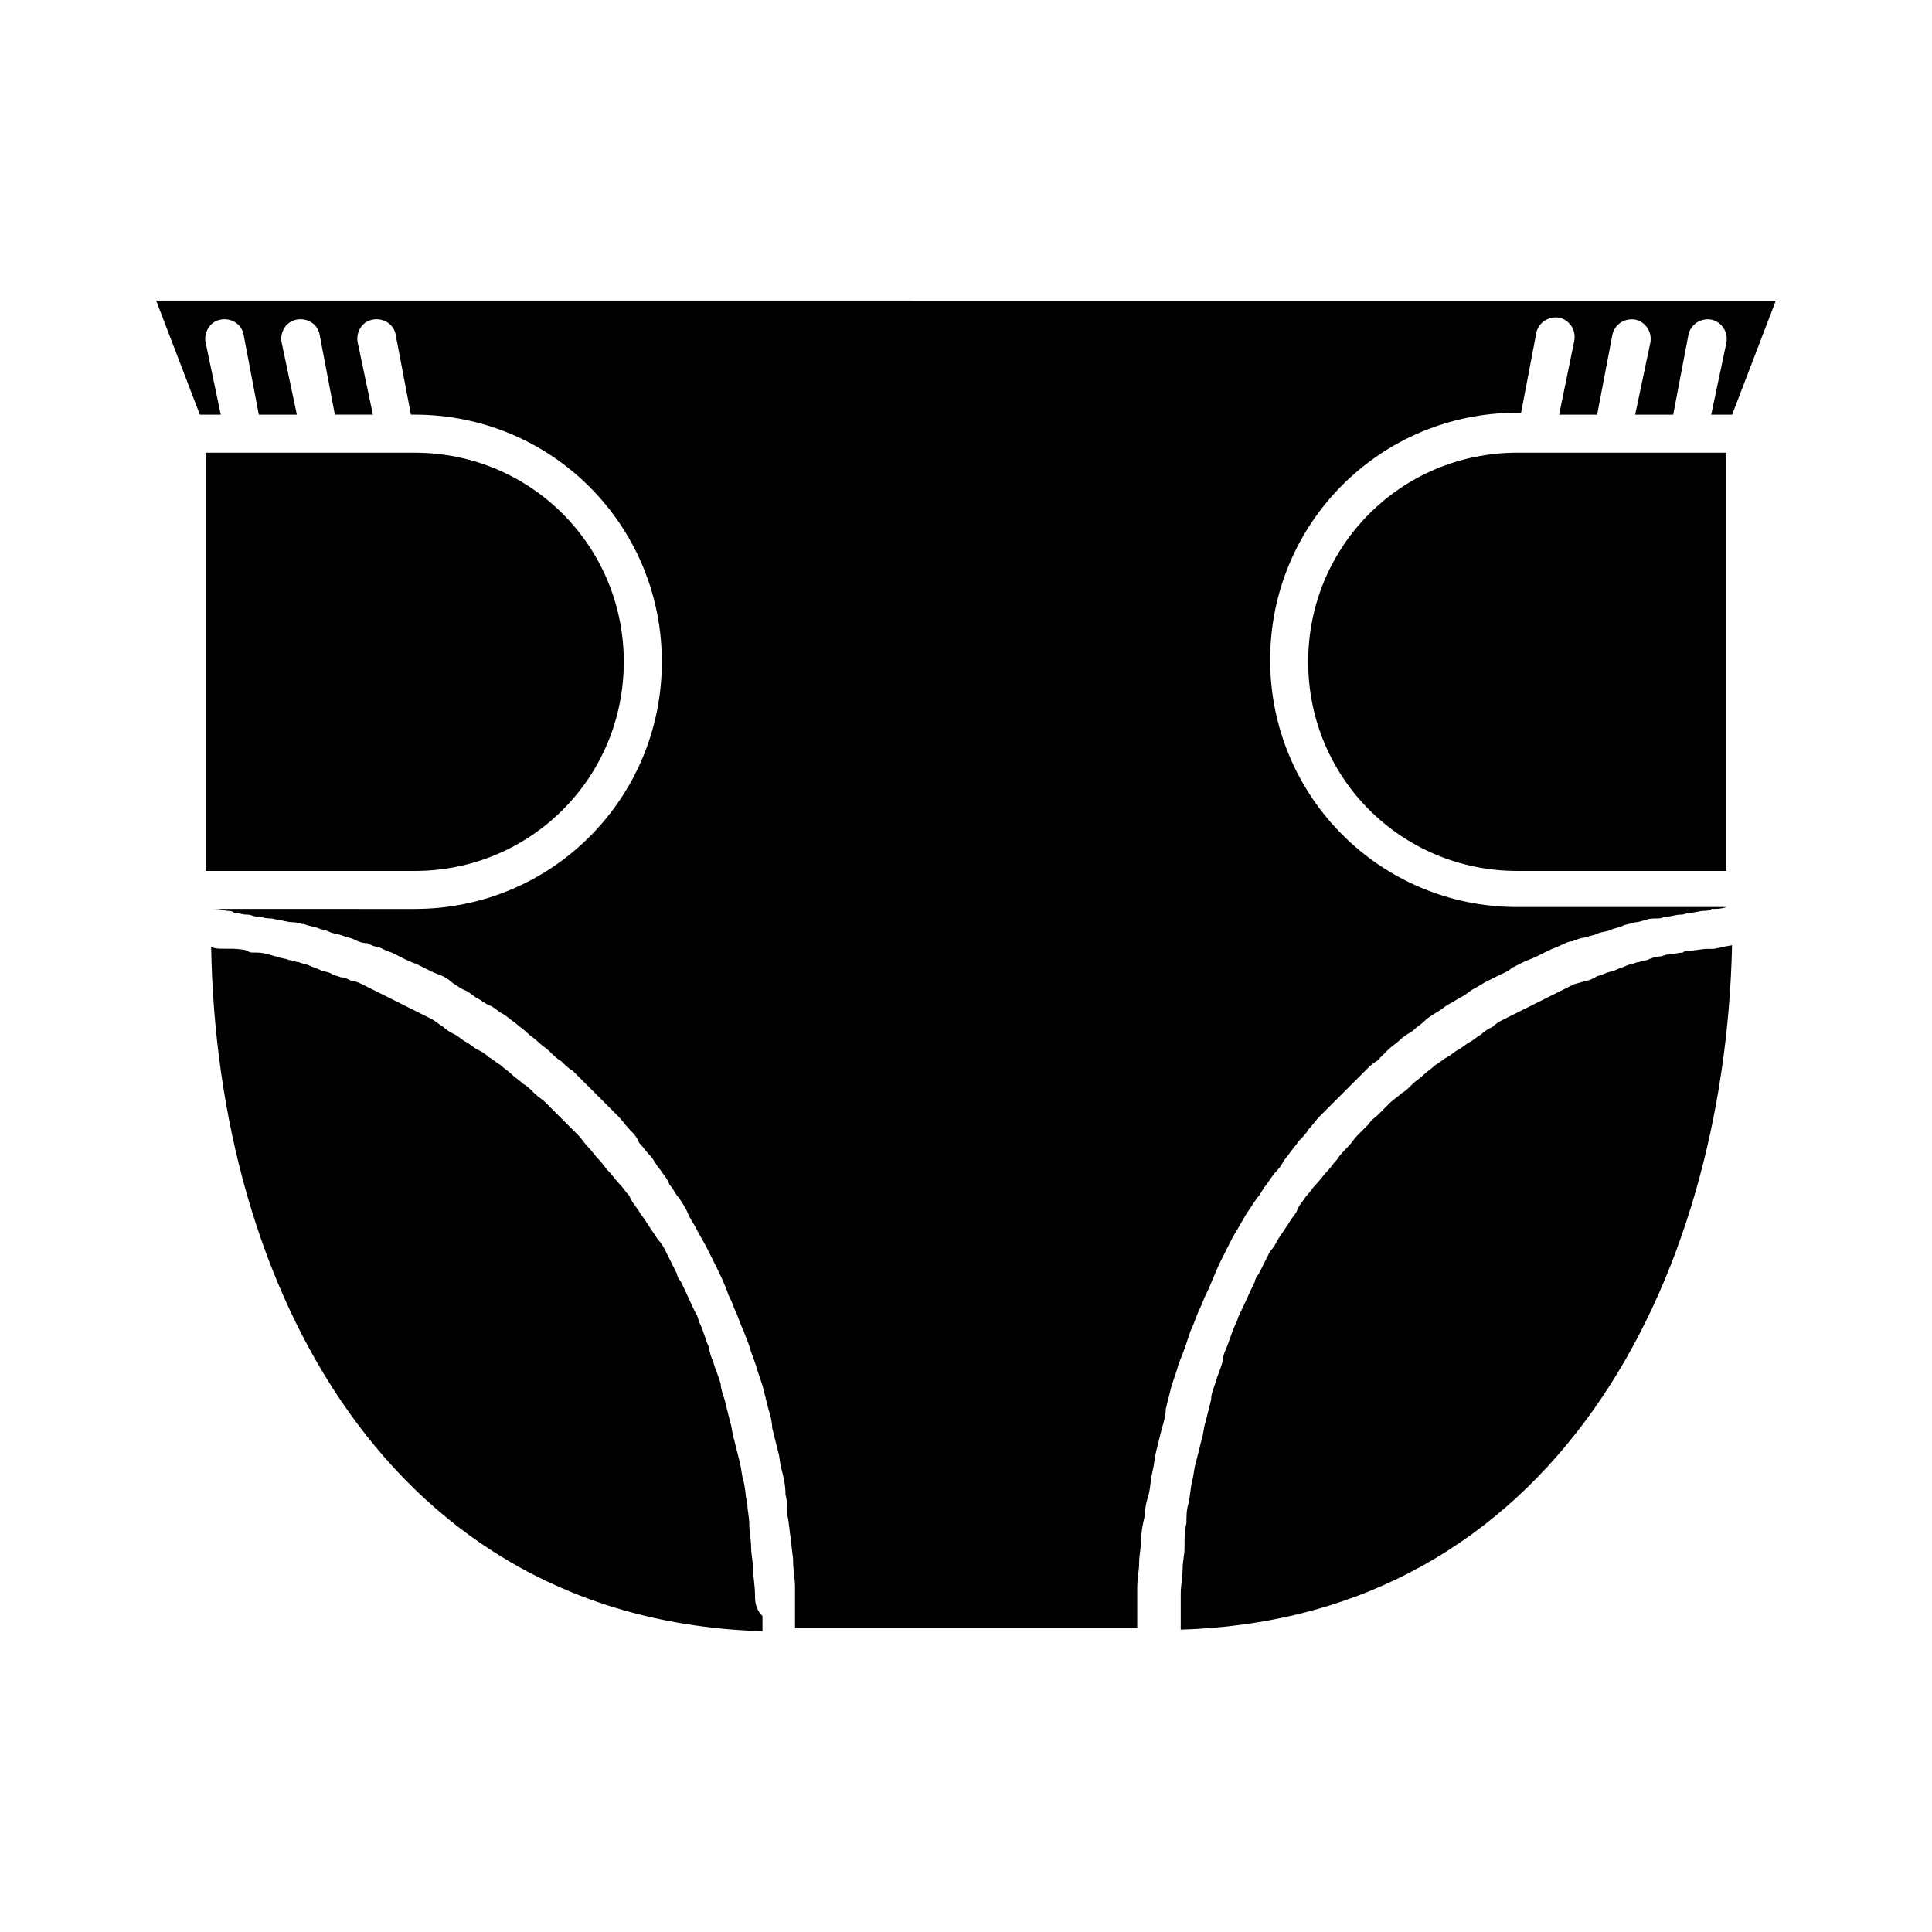 <?xml version="1.0" encoding="UTF-8"?>
<!-- The Best Svg Icon site in the world: iconSvg.co, Visit us! https://iconsvg.co -->
<svg fill="#000000" width="800px" height="800px" version="1.1" viewBox="144 144 512 512" xmlns="http://www.w3.org/2000/svg">
 <g>
  <path d="m597.49 395.46h-1.008c-1.512 0-3.527 0.504-5.039 0.504-0.504 0-1.008 0-1.512 0.504-1.512 0-2.519 0.504-4.031 0.504-0.504 0-1.512 0.504-2.016 0.504-1.008 0-2.519 0.504-3.527 1.008-1.008 0-1.512 0.504-2.519 0.504-1.008 0.504-2.016 0.504-3.023 1.008-1.008 0.504-1.512 0.504-2.519 1.008-1.008 0.504-2.016 0.504-3.023 1.008-1.008 0.504-2.016 0.504-2.519 1.008-1.008 0.504-2.016 1.008-3.023 1.008-1.008 0.504-2.016 0.504-3.023 1.008-1.008 0.504-2.016 1.008-3.023 1.512-1.008 0.504-2.016 1.008-3.023 1.512-1.008 0.504-2.016 1.008-3.023 1.512-1.008 0.504-2.016 1.008-3.023 1.512-1.008 0.504-2.016 1.008-3.023 1.512-1.008 0.504-2.016 1.008-3.023 1.512-1.008 0.504-2.016 1.008-3.023 2.016-1.008 0.504-2.016 1.008-3.023 2.016-1.008 0.504-2.016 1.512-3.023 2.016-1.008 0.504-2.016 1.512-3.023 2.016-1.008 0.504-2.016 1.512-3.023 2.016-1.008 0.504-2.016 1.512-3.023 2.016-1.008 1.008-2.016 1.512-3.023 2.519-1.008 1.008-2.016 1.512-3.023 2.519-1.008 1.008-2.016 2.016-3.023 2.519-1.008 1.008-2.016 1.512-3.023 2.519-1.008 1.008-2.016 2.016-3.023 3.023-1.008 1.008-2.016 1.512-2.519 2.519-1.008 1.008-2.016 2.016-3.023 3.023-1.008 1.008-1.512 2.016-2.519 3.023-1.008 1.008-2.016 2.016-3.023 3.527-1.008 1.008-1.512 2.016-2.519 3.023s-2.016 2.519-3.023 3.527c-1.008 1.008-1.512 2.016-2.519 3.023-1.008 1.512-2.016 2.519-2.519 4.031-0.504 1.008-1.512 2.016-2.016 3.023-1.008 1.512-2.016 3.023-3.023 4.535-0.504 1.008-1.008 2.016-2.016 3.023-1.008 2.016-2.016 4.031-3.023 6.047-0.504 0.504-1.008 1.512-1.008 2.016-1.512 3.023-2.519 5.543-4.031 8.566-0.504 1.008-0.504 1.512-1.008 2.519-1.008 2.016-1.512 4.031-2.519 6.551-0.504 1.008-1.008 2.519-1.008 3.527-0.504 2.016-1.512 4.031-2.016 6.047-0.504 1.512-1.008 2.519-1.008 4.031-0.504 2.016-1.008 4.031-1.512 6.047-0.504 1.512-0.504 3.023-1.008 4.535l-1.512 6.047c-0.504 1.512-0.504 3.023-1.008 5.039-0.504 2.016-0.504 4.031-1.008 6.047-0.504 1.512-0.504 3.527-0.504 5.039-0.504 2.016-0.504 4.031-0.504 6.551 0 2.016-0.504 3.527-0.504 5.543s-0.504 4.535-0.504 6.551v5.543 4.031c98.746-3.023 144.09-91.691 146.11-181.37-2.996 0.469-4.004 0.973-5.516 0.973z"/>
  <path d="m344.07 566.25c0-2.016-0.504-4.535-0.504-6.551s-0.504-3.527-0.504-5.543-0.504-4.031-0.504-6.551c0-1.512-0.504-3.527-0.504-5.039-0.504-2.016-0.504-4.031-1.008-6.047-0.504-1.512-0.504-3.023-1.008-5.039-0.504-2.016-1.008-4.031-1.512-6.047-0.504-1.512-0.504-3.023-1.008-4.535-0.504-2.016-1.008-4.031-1.512-6.047-0.504-1.512-1.008-3.023-1.008-4.031-0.504-2.016-1.512-4.031-2.016-6.047-0.504-1.008-1.008-2.519-1.008-3.527-1.008-2.016-1.512-4.535-2.519-6.551-0.504-1.008-0.504-2.016-1.008-2.519-1.512-3.023-2.519-5.543-4.031-8.566-0.504-0.504-1.008-1.512-1.008-2.016-1.008-2.016-2.016-4.031-3.023-6.047-0.504-1.008-1.008-2.016-2.016-3.023-1.008-1.512-2.016-3.023-3.023-4.535-0.504-1.008-1.512-2.016-2.016-3.023-1.008-1.512-2.016-2.519-2.519-4.031-1.008-1.008-1.512-2.016-2.519-3.023-1.008-1.008-2.016-2.519-3.023-3.527-1.008-1.008-1.512-2.016-2.519-3.023-1.008-1.008-2.016-2.519-3.023-3.527-1.008-1.008-1.512-2.016-2.519-3.023-1.008-1.008-2.016-2.016-3.023-3.023-1.008-1.008-2.016-2.016-2.519-2.519-1.008-1.008-2.016-2.016-3.023-3.023-1.008-1.008-2.016-1.512-3.023-2.519-1.008-1.008-2.016-2.016-3.023-2.519-1.008-1.008-2.016-1.512-3.023-2.519-1.008-1.008-2.016-1.512-3.023-2.519-1.008-0.504-2.016-1.512-3.023-2.016-1.008-1.008-2.016-1.512-3.023-2.016-1.008-0.504-2.016-1.512-3.023-2.016-1.008-0.504-2.016-1.512-3.023-2.016-1.008-0.504-2.016-1.008-3.023-2.016-1.008-0.504-2.016-1.512-3.023-2.016-1.008-0.504-2.016-1.008-3.023-1.512-1.008-0.504-2.016-1.008-3.023-1.512-1.008-0.504-2.016-1.008-3.023-1.512-1.008-0.504-2.016-1.008-3.023-1.512-1.008-0.504-2.016-1.008-3.023-1.512-1.008-0.504-2.016-1.008-3.023-1.512-1.008-0.504-2.016-1.008-3.023-1.008-1.008-0.504-2.016-1.008-3.023-1.008-1.008-0.504-2.016-0.504-2.519-1.008-1.008-0.504-2.016-0.504-3.023-1.008-1.008-0.504-1.512-0.504-2.519-1.008-1.008-0.504-2.016-0.504-3.023-1.008-1.008 0-1.512-0.504-2.519-0.504-1.008-0.504-2.519-0.504-3.527-1.008-0.504 0-1.512-0.504-2.016-0.504-1.512-0.504-2.519-0.504-4.031-0.504-0.504 0-1.008 0-1.512-0.504-2.016-0.504-3.527-0.504-5.039-0.504h-1.008c-1.512 0-2.519 0-3.527-0.504 1.512 89.68 46.855 178.35 146.11 181.37v-4.031c-1.988-1.98-1.988-3.996-1.988-6.012z"/>
  <path d="m601.52 374.81v-110.84h-55.422c-30.73 0-55.418 24.688-55.418 55.418s24.688 55.418 55.418 55.418z"/>
  <path d="m309.31 319.39c0-30.73-24.688-55.418-55.418-55.418l-55.418-0.004v110.84h55.418c30.73 0 55.418-24.688 55.418-55.418z"/>
  <path d="m185.38 223.66 11.586 30.23h5.543l-4.027-19.145c-0.504-2.519 1.008-5.543 4.031-6.047 2.519-0.504 5.543 1.008 6.047 4.031l4.031 21.16h10.078l-4.035-19.145c-0.504-2.519 1.008-5.543 4.031-6.047 2.519-0.504 5.543 1.008 6.047 4.031l4.031 21.16h10.078l-4.035-19.145c-0.504-2.519 1.008-5.543 4.031-6.047 2.519-0.504 5.543 1.008 6.047 4.031l4.031 21.16h1.004c36.273 0 65.496 29.223 65.496 65.496s-29.223 65.496-65.496 65.496l-55.418-0.004h1.512c1.512 0 2.519 0 4.031 0.504 0.504 0 1.512 0 2.016 0.504 1.008 0 2.016 0.504 3.527 0.504 1.008 0 1.512 0.504 2.519 0.504 1.008 0 2.016 0.504 3.527 0.504 1.008 0 2.016 0.504 2.519 0.504 1.008 0 2.016 0.504 3.527 0.504 1.008 0 2.016 0.504 3.023 0.504 1.008 0.504 2.016 0.504 3.527 1.008 1.008 0.504 2.016 0.504 3.023 1.008 1.008 0.504 2.016 0.504 3.527 1.008 1.008 0.504 2.016 0.504 3.023 1.008 1.008 0.504 2.016 1.008 3.527 1.008 1.008 0.504 2.016 1.008 3.023 1.008 1.008 0.504 2.016 1.008 3.527 1.512 1.008 0.504 2.016 1.008 3.023 1.512 1.008 0.504 2.016 1.008 3.527 1.512 1.008 0.504 2.016 1.008 3.023 1.512 1.008 0.504 2.016 1.008 3.527 1.512 1.008 0.504 2.016 1.008 3.023 2.016 1.008 0.504 2.016 1.512 3.527 2.016 1.008 0.504 2.016 1.512 3.023 2.016 1.008 0.504 2.016 1.512 3.527 2.016 1.008 0.504 2.016 1.512 3.023 2.016 1.008 0.504 2.016 1.512 3.527 2.519 1.008 1.008 2.016 1.512 3.023 2.519 1.008 1.008 2.016 1.512 3.023 2.519 1.008 1.008 2.016 1.512 3.023 2.519 1.008 1.008 2.016 2.016 3.023 2.519 1.008 1.008 2.016 2.016 3.023 2.519l12.094 12.094c1.008 1.008 2.016 2.519 3.023 3.527 1.008 1.008 2.016 2.016 2.519 3.527 1.008 1.008 2.016 2.519 3.023 3.527s1.512 2.519 2.519 3.527c1.008 1.512 2.016 2.519 2.519 4.031 1.008 1.008 1.512 2.519 2.519 3.527 1.008 1.512 2.016 3.023 2.519 4.535 0.504 1.008 1.512 2.519 2.016 3.527 1.008 2.016 2.016 3.527 3.023 5.543 0.504 1.008 1.008 2.016 1.512 3.023 1.512 3.023 3.023 6.047 4.031 9.07 0.504 1.008 1.008 2.016 1.512 3.527 1.008 2.016 1.512 4.031 2.519 6.047 0.504 1.512 1.008 2.519 1.512 4.031 0.504 2.016 1.512 4.031 2.016 6.047 0.504 1.512 1.008 3.023 1.512 4.535l1.512 6.047c0.504 1.512 1.008 3.527 1.008 5.039 0.504 2.016 1.008 4.031 1.512 6.047 0.504 1.512 0.504 3.527 1.008 5.039 0.504 2.016 1.008 4.031 1.008 6.551 0.504 2.016 0.504 3.527 0.504 5.543 0.504 2.016 0.504 4.535 1.008 6.551 0 2.016 0.504 4.031 0.504 5.543 0 2.519 0.504 4.535 0.504 7.055v6.047 4.535h90.688v-4.535-6.047c0-2.519 0.504-4.535 0.504-6.551 0-2.016 0.504-4.031 0.504-6.047 0-2.016 0.504-4.535 1.008-6.551 0-2.016 0.504-4.031 1.008-5.543 0.504-2.016 0.504-4.031 1.008-6.047 0.504-2.016 0.504-3.527 1.008-5.543 0.504-2.016 1.008-4.031 1.512-6.047 0.504-1.512 1.008-3.527 1.008-5.039l1.512-6.047c0.504-1.512 1.008-3.023 1.512-4.535 0.504-2.016 1.512-4.031 2.016-5.543 0.504-1.512 1.008-3.023 1.512-4.535 1.008-2.016 1.512-4.031 2.519-6.047 0.504-1.008 1.008-2.519 1.512-3.527 1.512-3.023 2.519-6.047 4.031-9.07 0.504-1.008 1.008-2.016 1.512-3.023 1.008-2.016 2.016-4.031 3.023-5.543 0.504-1.008 1.512-2.519 2.016-3.527 1.008-1.512 2.016-3.023 3.023-4.535 1.008-1.008 1.512-2.519 2.519-3.527 1.008-1.512 2.016-3.023 3.023-4.031 1.008-1.008 1.512-2.519 2.519-3.527 1.008-1.512 2.016-2.519 3.023-4.031 1.008-1.008 2.016-2.016 2.519-3.023 1.008-1.008 2.016-2.519 3.023-3.527 1.008-1.008 2.016-2.016 3.023-3.023 1.008-1.008 2.016-2.016 3.023-3.023 1.008-1.008 2.016-2.016 3.023-3.023 1.008-1.008 2.016-2.016 3.023-3.023 1.008-1.008 2.016-2.016 3.023-2.519l3.023-3.023c1.008-1.008 2.016-1.512 3.023-2.519 1.008-1.008 2.016-1.512 3.527-2.519 1.008-1.008 2.016-1.512 3.023-2.519 1.008-1.008 2.016-1.512 3.527-2.519 1.008-0.504 2.016-1.512 3.023-2.016s2.519-1.512 3.527-2.016c1.008-0.504 2.016-1.512 3.023-2.016 1.008-0.504 2.519-1.512 3.527-2.016s2.016-1.008 3.023-1.512c1.008-0.504 2.519-1.008 3.527-2.016 1.008-0.504 2.016-1.008 3.023-1.512 1.008-0.504 2.519-1.008 3.527-1.512 1.008-0.504 2.016-1.008 3.023-1.512s2.519-1.008 3.527-1.512c1.008-0.504 2.016-1.008 3.023-1.008 1.008-0.504 2.519-1.008 3.527-1.008 1.008-0.504 2.016-0.504 3.023-1.008 1.008-0.504 2.519-0.504 3.527-1.008 1.008-0.504 2.016-0.504 3.023-1.008 1.008-0.504 2.016-0.504 3.527-1.008 1.008 0 2.016-0.504 2.519-0.504 1.008-0.504 2.016-0.504 3.527-0.504 1.008 0 1.512-0.504 2.519-0.504 1.008 0 2.016-0.504 3.527-0.504 1.008 0 1.512-0.504 2.519-0.504 1.008 0 2.519-0.504 3.527-0.504 0.504 0 1.512 0 2.016-0.504 1.512 0 2.519 0 4.031-0.504h1.008-56.492c-36.273 0-65.496-29.223-65.496-65.496 0-36.273 29.223-65.496 65.496-65.496h1.008l4.031-21.16c0.504-2.519 3.023-4.535 6.047-4.031 2.519 0.504 4.535 3.023 4.031 6.047l-4.031 19.652h10.078l4.031-21.16c0.504-2.519 3.023-4.535 6.047-4.031 2.519 0.504 4.535 3.023 4.031 6.047l-4.035 19.145h10.078l4.031-21.16c0.504-2.519 3.023-4.535 6.047-4.031 2.519 0.504 4.535 3.023 4.031 6.047l-4.035 19.145h5.543l11.586-30.23z"/>
 </g>
</svg>